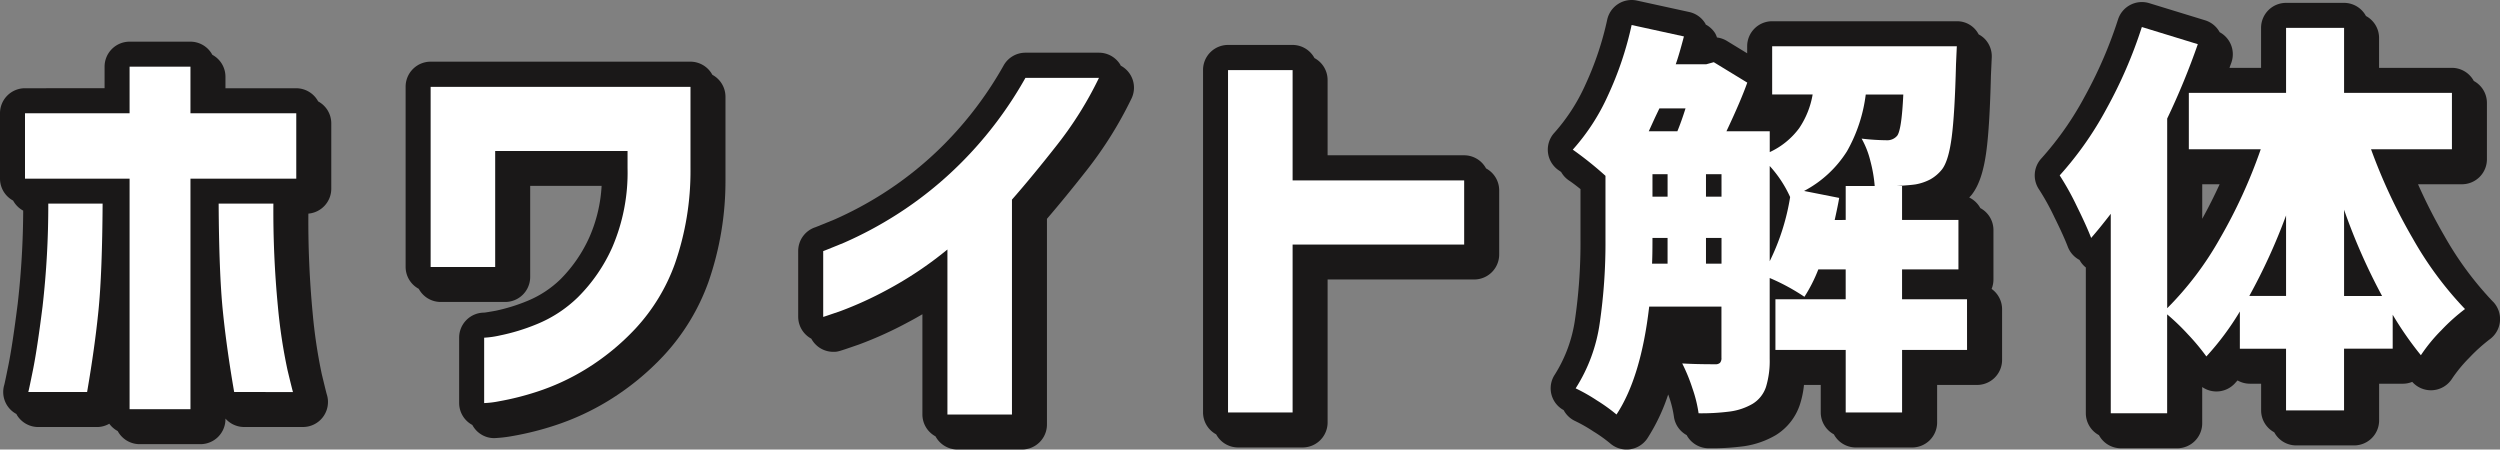 <svg xmlns="http://www.w3.org/2000/svg" width="406" height="73" viewBox="0 0 406 73">
  <rect x="0" y="0" width="406" height="73" fill="#808080" stroke="none"/>
  <g id="Group_3007" data-name="Group 3007" transform="translate(0 0)">
    <g id="Group_3003" data-name="Group 3003" transform="translate(0 0)">
      <path id="Path_7609" data-name="Path 7609" d="M51.666,13.866a4.045,4.045,0,0,0-3.552-2.133h-11.5V9.853A4.043,4.043,0,0,0,34.482,6.3a4.041,4.041,0,0,0-3.552-2.133H21.044a4.06,4.06,0,0,0-4.06,4.062v3.5H4.06A4.06,4.06,0,0,0,0,15.795V26.415a4.048,4.048,0,0,0,2.132,3.561,4.054,4.054,0,0,0,1.635,1.631,137.546,137.546,0,0,1-.883,15.043c-.562,4.468-1.07,7.841-1.512,10.024Q.846,59.288.7,59.882a4.04,4.04,0,0,0,1.967,4.752c.036.067.057.136.1.2A4.064,4.064,0,0,0,6.213,66.75h9.554a4.02,4.02,0,0,0,1.98-.536A4.056,4.056,0,0,0,19.114,67.4a4.046,4.046,0,0,0,3.553,2.132h9.887a4.061,4.061,0,0,0,4.06-4.062v-.093a4.054,4.054,0,0,0,3.039,1.368h9.554A4.062,4.062,0,0,0,53.056,61.4c-.107-.387-.37-1.467-.8-3.245a83.732,83.732,0,0,1-1.47-9.8,158.119,158.119,0,0,1-.706-16.263A4.063,4.063,0,0,0,53.8,28.04V17.42a4.047,4.047,0,0,0-2.132-3.553" transform="translate(0 2.6)" fill="#1a1818"/>
      <path id="Path_7610" data-name="Path 7610" d="M90.377,8.3a4.045,4.045,0,0,0-3.552-2.133h-42.2a4.06,4.06,0,0,0-4.06,4.062V39.5A4.043,4.043,0,0,0,42.7,43.057a4.045,4.045,0,0,0,3.552,2.133H56.734a4.06,4.06,0,0,0,4.06-4.062V26.338h11.6a23.95,23.95,0,0,1-1.944,8.239,23.041,23.041,0,0,1-4.7,6.889,16.907,16.907,0,0,1-5.392,3.548,29.112,29.112,0,0,1-5.2,1.608c-.862.153-1.468.257-1.819.3a4.062,4.062,0,0,0-4.081,4.062V61.607A4.047,4.047,0,0,0,51.4,65.165a4.023,4.023,0,0,0,1.765,1.719A3.914,3.914,0,0,0,55,67.3a21.615,21.615,0,0,0,3.024-.356,48.4,48.4,0,0,0,6.644-1.66,41.291,41.291,0,0,0,8.8-4.039,43.039,43.039,0,0,0,9.023-7.36A34.909,34.909,0,0,0,89.725,42a49.983,49.983,0,0,0,2.784-16.8V11.856A4.047,4.047,0,0,0,90.377,8.3" transform="translate(25.308 3.849)" fill="#1a1818"/>
      <path id="Path_7611" data-name="Path 7611" d="M132.206,7.379c-.037-.068-.055-.141-.1-.208a4.061,4.061,0,0,0-3.438-1.9H116.729A4.062,4.062,0,0,0,113.213,7.3,59.643,59.643,0,0,1,103.6,20.073a57.626,57.626,0,0,1-9.991,8.063,59.347,59.347,0,0,1-7.878,4.219q-2.519,1.033-3.076,1.248a4.062,4.062,0,0,0-2.829,3.87V48.163a4.047,4.047,0,0,0,2.132,3.553,4.045,4.045,0,0,0,3.552,2.133c.752,0,.752,0,4.177-1.186a62.232,62.232,0,0,0,8.049-3.656c.745-.388,1.5-.816,2.261-1.262V64.025a4.042,4.042,0,0,0,2.131,3.553,4.042,4.042,0,0,0,3.553,2.133h10.483a4.06,4.06,0,0,0,4.06-4.062v-33.4c1.986-2.31,4.154-4.963,6.464-7.9a63.691,63.691,0,0,0,7.264-11.63,4.046,4.046,0,0,0-1.746-5.342" transform="translate(49.801 3.287)" fill="#1a1818"/>
      <path id="Path_7612" data-name="Path 7612" d="M166.275,24.548a4.045,4.045,0,0,0-3.552-2.133H140.541V10.18a4.04,4.04,0,0,0-2.132-3.553,4.038,4.038,0,0,0-3.552-2.133H124.374a4.06,4.06,0,0,0-4.06,4.062V64.177a4.044,4.044,0,0,0,2.132,3.555A4.039,4.039,0,0,0,126,69.863h10.483a4.06,4.06,0,0,0,4.06-4.062V42.583h23.806a4.06,4.06,0,0,0,4.06-4.062V28.1a4.047,4.047,0,0,0-2.132-3.553" transform="translate(75.06 2.804)" fill="#1a1818"/>
      <path id="Path_7613" data-name="Path 7613" d="M226.867,46.92a4.067,4.067,0,0,0,.3-1.543V37.345a4.047,4.047,0,0,0-2.132-3.553,4.053,4.053,0,0,0-1.8-1.717c.148-.166.3-.318.442-.5,1.173-1.54,1.921-3.81,2.356-7.148.354-2.715.591-6.728.726-12.189l.133-2.921a4.062,4.062,0,0,0-1.121-2.988,4.016,4.016,0,0,0-1.005-.744,3.941,3.941,0,0,0-3.555-2.136H191.232a4.06,4.06,0,0,0-4.06,4.062V8.656l-3.313-2.023a4.058,4.058,0,0,0-1.592-.547,3.982,3.982,0,0,0-.283-.664,4.036,4.036,0,0,0-1.544-1.436c-.032-.06-.042-.13-.08-.188a4.058,4.058,0,0,0-2.592-1.846L169.275.094a4.06,4.06,0,0,0-4.831,3.095,50.8,50.8,0,0,1-3.531,10.539,30.348,30.348,0,0,1-5.041,7.819,4.063,4.063,0,0,0,.757,6.154c.091.06.216.148.333.231a4.061,4.061,0,0,0,1.291,1.394c.367.24.971.681,1.85,1.383V38.84a86.629,86.629,0,0,1-.882,12.989,22.732,22.732,0,0,1-3.3,9.02,4.027,4.027,0,0,0,1.449,5.754,4.055,4.055,0,0,0,1.908,1.792,24.648,24.648,0,0,1,2.93,1.675,23.174,23.174,0,0,1,2.7,1.924,4.062,4.062,0,0,0,6.066-.817,30.985,30.985,0,0,0,3.37-7.116c.036.1.071.187.107.291a17.164,17.164,0,0,1,.815,3.249,4.046,4.046,0,0,0,2.08,3.062,4.062,4.062,0,0,0,3.574,2.138,39.834,39.834,0,0,0,5.775-.343,14.172,14.172,0,0,0,5.135-1.8,9.2,9.2,0,0,0,3.883-4.892,15.015,15.015,0,0,0,.682-3.251h2.725v4.469a4.047,4.047,0,0,0,2.132,3.553,4.043,4.043,0,0,0,3.552,2.133h9.156a4.061,4.061,0,0,0,4.06-4.062V62.513h6.49a4.06,4.06,0,0,0,4.06-4.062v-8.23a4.053,4.053,0,0,0-1.7-3.3" transform="translate(96.569 0)" fill="#1a1818"/>
      <path id="Path_7614" data-name="Path 7614" d="M277.883,48.836a53.5,53.5,0,0,1-7.873-10.672,85.888,85.888,0,0,1-4.27-8.368h7.128a4.061,4.061,0,0,0,4.06-4.062V16.576a4.047,4.047,0,0,0-2.132-3.555,4.043,4.043,0,0,0-3.552-2.131H259.412V6.024a4.046,4.046,0,0,0-2.131-3.555A4.044,4.044,0,0,0,253.728.338h-9.419a4.06,4.06,0,0,0-4.06,4.062v6.49h-5.13c.1-.292.214-.585.317-.877a4.063,4.063,0,0,0-1.91-4.91,4.061,4.061,0,0,0-2.36-1.933L222.076.382a4.069,4.069,0,0,0-5.055,2.645,70.723,70.723,0,0,1-5.429,12.552A51.117,51.117,0,0,1,204.57,25.6a4.061,4.061,0,0,0-.375,5.041,39.286,39.286,0,0,1,2.472,4.464c1.012,2.042,1.752,3.675,2.2,4.851a4.05,4.05,0,0,0,1.9,2.133,3.99,3.99,0,0,0,1.023,1.223V66.986a4.043,4.043,0,0,0,2.132,3.553,4.042,4.042,0,0,0,3.552,2.133h9.156a4.06,4.06,0,0,0,4.06-4.062V62.726a4.063,4.063,0,0,0,5.3-.591c.148-.161.292-.322.437-.483a4.026,4.026,0,0,0,2.014.534h1.816v4.336a4.041,4.041,0,0,0,2.131,3.553,4.045,4.045,0,0,0,3.553,2.133h9.419a4.06,4.06,0,0,0,4.06-4.062V62.187h3.836a4.032,4.032,0,0,0,1.543-.3,4.06,4.06,0,0,0,6.452-.5,22.918,22.918,0,0,1,2.816-3.418,27.143,27.143,0,0,1,3.326-3,4.064,4.064,0,0,0,.5-6.133m-47.2-13.444V29.8h2.824q-1.311,2.868-2.824,5.6" transform="translate(126.949 0.128)" fill="#1a1818"/>
      <path id="Path_7615" data-name="Path 7615" d="M46.554,14.235V24.857H29.371V62.294H19.485V24.857H2.5V14.235H19.485V6.667h9.885v7.568ZM6.282,28.9h8.823q-.066,11.221-.663,17.259T12.585,59.506H3.031q.066-.134.763-3.584T5.353,45.6A144.722,144.722,0,0,0,6.282,28.9m27.666,0h8.89A161.363,161.363,0,0,0,43.569,45.6a86.831,86.831,0,0,0,1.559,10.322q.828,3.451.895,3.584H36.469q-1.259-7.3-1.858-13.343T33.949,28.9" transform="translate(1.56 4.16)" fill="#fff"/>
      <path id="Path_7616" data-name="Path 7616" d="M53.55,37.929H43.067V8.669h42.2V22.005a45.637,45.637,0,0,1-2.52,15.358A30.753,30.753,0,0,1,76.374,47.88a38.77,38.77,0,0,1-8.161,6.667,37.082,37.082,0,0,1-7.93,3.649,45.158,45.158,0,0,1-6.069,1.527,15.2,15.2,0,0,1-2.455.3V49.405a15.263,15.263,0,0,0,2.555-.364,32.794,32.794,0,0,0,5.97-1.824,20.827,20.827,0,0,0,6.7-4.382,26.862,26.862,0,0,0,5.574-8.092,30.69,30.69,0,0,0,2.488-12.872V19.085H53.55Z" transform="translate(26.868 5.437)" fill="#fff"/>
      <path id="Path_7617" data-name="Path 7617" d="M115.169,7.77h11.943a59.368,59.368,0,0,1-6.8,10.881q-4.015,5.111-7.331,8.891v34.9H102.5v-26.8a60.192,60.192,0,0,1-9.82,6.567,59.174,59.174,0,0,1-7.5,3.419q-2.787.962-2.853.961V35.9q.066,0,3.384-1.359a62.777,62.777,0,0,0,8.459-4.511,61.359,61.359,0,0,0,10.714-8.625A63.393,63.393,0,0,0,115.169,7.77" transform="translate(51.361 4.876)" fill="#fff"/>
      <path id="Path_7618" data-name="Path 7618" d="M161.162,24.907V35.324H133.3V62.592H122.813V6.994H133.3V24.907Z" transform="translate(76.619 4.392)" fill="#fff"/>
      <path id="Path_7619" data-name="Path 7619" d="M221.319,55.267H210.769V65.423h-9.156V55.267H190.2V47.038h11.41V42.192h-4.445a24.577,24.577,0,0,1-2.256,4.448,33.662,33.662,0,0,0-5.64-3.054V56.728a14.42,14.42,0,0,1-.6,4.546,5.094,5.094,0,0,1-2.189,2.756,9.964,9.964,0,0,1-3.584,1.228,36.081,36.081,0,0,1-5.174.3,21.279,21.279,0,0,0-1-4.047,28.1,28.1,0,0,0-1.658-4.049q2.19.134,5.374.132a1.04,1.04,0,0,0,.762-.232,1.153,1.153,0,0,0,.234-.829v-8.3H169.7q-1.328,11.483-5.309,17.522a27.782,27.782,0,0,0-3.185-2.289,28.741,28.741,0,0,0-3.449-1.958,26.611,26.611,0,0,0,3.914-10.621A90.166,90.166,0,0,0,162.6,37.28V26.993a56.817,56.817,0,0,0-5.309-4.249,34.251,34.251,0,0,0,5.739-8.861A54.614,54.614,0,0,0,166.848,2.5l8.492,1.857q-.8,3.054-1.327,4.515h4.976l1.2-.333,5.439,3.319q-1.06,2.988-3.383,7.9h7.032v3.384a12.405,12.405,0,0,0,4.778-3.883,13.956,13.956,0,0,0,2.189-5.475H189.67V5.951h29.989l-.132,2.921q-.2,8.03-.7,11.847t-1.559,5.21a6.479,6.479,0,0,1-1.89,1.626,8.144,8.144,0,0,1-2.423.829q-.862.134-3.118.266h.929v5.509h9.156v8.031h-9.156v4.847h10.549ZM171.359,16.04l-.729,1.526-1,2.192h4.645q.66-1.6,1.325-3.717Zm-1.127,21.306q0,2.588-.067,3.916h2.52v-4.18h-2.454Zm0-6.97h2.455V26.726h-2.455Zm8.69,0h2.522V26.726h-2.522Zm0,10.886h2.522v-4.18h-2.522Zm10.35-.4a36.555,36.555,0,0,0,3.318-10.421,19.158,19.158,0,0,0-3.318-5.045Zm12.341-6.7V28.651h4.711a23.057,23.057,0,0,0-.7-4.049,14.225,14.225,0,0,0-1.426-3.651,37.495,37.495,0,0,0,4.047.265,2.093,2.093,0,0,0,1.723-.729q.731-.929,1-6.7h-6.1a24.908,24.908,0,0,1-3.051,9.227,18.331,18.331,0,0,1-6.967,6.439l5.707,1.128q-.2,1.194-.731,3.584Z" transform="translate(98.129 1.56)" fill="#fff"/>
      <path id="Path_7620" data-name="Path 7620" d="M256.547,22.55a89.614,89.614,0,0,0,6.767,14.47A57.333,57.333,0,0,0,271.808,48.5a30.907,30.907,0,0,0-3.847,3.451A26.686,26.686,0,0,0,264.643,56a55.018,55.018,0,0,1-4.578-6.572v5.511h-7.9V64.965h-9.421V54.943h-7.5V48.9a44.722,44.722,0,0,1-5.439,7.3,35.842,35.842,0,0,0-2.987-3.584,37,37,0,0,0-3.383-3.251V65.429h-9.156V33.037q-1.79,2.325-3.185,3.917-.733-1.925-2.356-5.21a44.027,44.027,0,0,0-2.753-4.946,55.046,55.046,0,0,0,7.6-10.819A74.556,74.556,0,0,0,219.328,2.7l9.088,2.788a118.034,118.034,0,0,1-4.974,12.081v30.8A52.048,52.048,0,0,0,232,37.054a83.56,83.56,0,0,0,6.636-14.5H226.958V13.39h15.79V2.837h9.421V13.39h17.515v9.16ZM242.748,33.3a94.916,94.916,0,0,1-5.971,13.076h5.971ZM258.34,46.38a97.4,97.4,0,0,1-6.171-14.005V46.38Z" transform="translate(128.509 1.687)" fill="#fff"/>
    </g>
  </g>
</svg>
